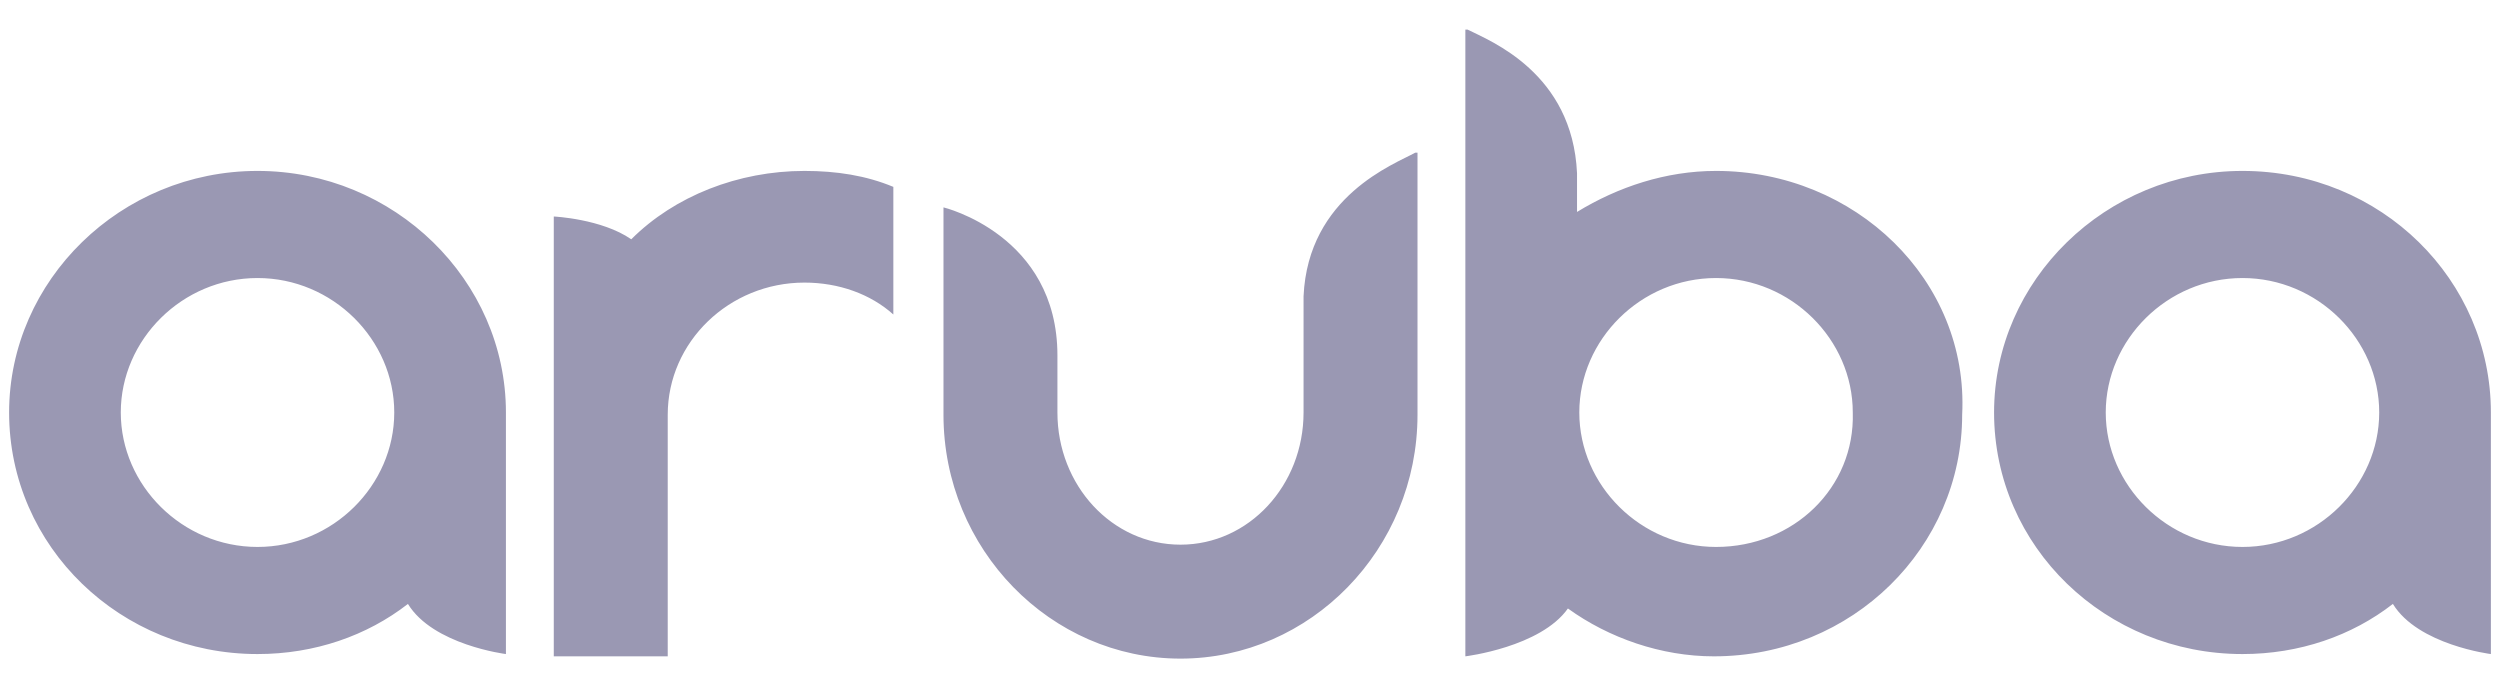 <?xml version="1.0" encoding="utf-8"?>
<!-- Generator: Adobe Illustrator 25.4.0, SVG Export Plug-In . SVG Version: 6.00 Build 0)  -->
<svg version="1.1" id="Layer_1" xmlns="http://www.w3.org/2000/svg" xmlns:xlink="http://www.w3.org/1999/xlink" x="0px" y="0px"
	 viewBox="0 0 109.7 30" style="enable-background:new 0 0 109.7 30;" xml:space="preserve">
<style type="text/css">
	.st0{fill:#9A98B3;}
</style>
<path class="st0" d="M62.2,18.2c0,5.9-4.7,10.7-10.4,10.7s-10.4-4.8-10.4-10.7V9.1c0,0,5,1.2,5,6.5v2.5c0,3.2,2.4,5.8,5.4,5.8
	c3,0,5.4-2.6,5.4-5.8V13c0.2-4.4,4-5.8,4.9-6.3h0.1V18.2z M35.3,7.5c1.4,0,2.7,0.2,3.9,0.7v5.6c-1-0.9-2.4-1.4-3.9-1.4
	c-3.3,0-6,2.6-6,5.8v10.6h-5V9.5c0,0,2.1,0.1,3.4,1C29.6,8.6,32.4,7.5,35.3,7.5 M11.3,24c-3.3,0-6-2.7-6-5.9s2.7-5.9,6-5.9
	s6,2.7,6,5.9S14.6,24,11.3,24 M11.3,7.5c-6,0-10.9,4.8-10.9,10.6c0,5.9,4.9,10.6,10.9,10.6c2.5,0,4.8-0.8,6.6-2.2
	c1.1,1.8,4.3,2.2,4.3,2.2V18.1C22.2,12.3,17.3,7.5,11.3,7.5 M98.4,24c-3.3,0-6-2.7-6-5.9s2.7-5.9,6-5.9c3.3,0,6,2.7,6,5.9
	S101.7,24,98.4,24 M98.4,7.5c-6,0-10.9,4.8-10.9,10.6c0,5.9,4.9,10.6,10.9,10.6c2.5,0,4.8-0.8,6.6-2.2c1.1,1.8,4.3,2.2,4.3,2.2V18.1
	C109.3,12.3,104.5,7.5,98.4,7.5 M75.3,24c-3.3,0-6-2.7-6-5.9s2.7-5.9,6-5.9s6,2.7,6,5.9C81.4,21.4,78.7,24,75.3,24 M75.3,7.5
	c-2.2,0-4.3,0.7-6.1,1.8V7.6c-0.2-4.4-3.8-5.8-4.8-6.3h-0.1v27.5c0,0,3.3-0.4,4.5-2.1c1.8,1.3,4.1,2.1,6.4,2.1
	c6.1,0,10.9-4.8,10.9-10.6C86.4,12.3,81.4,7.5,75.3,7.5"/>
</svg>
